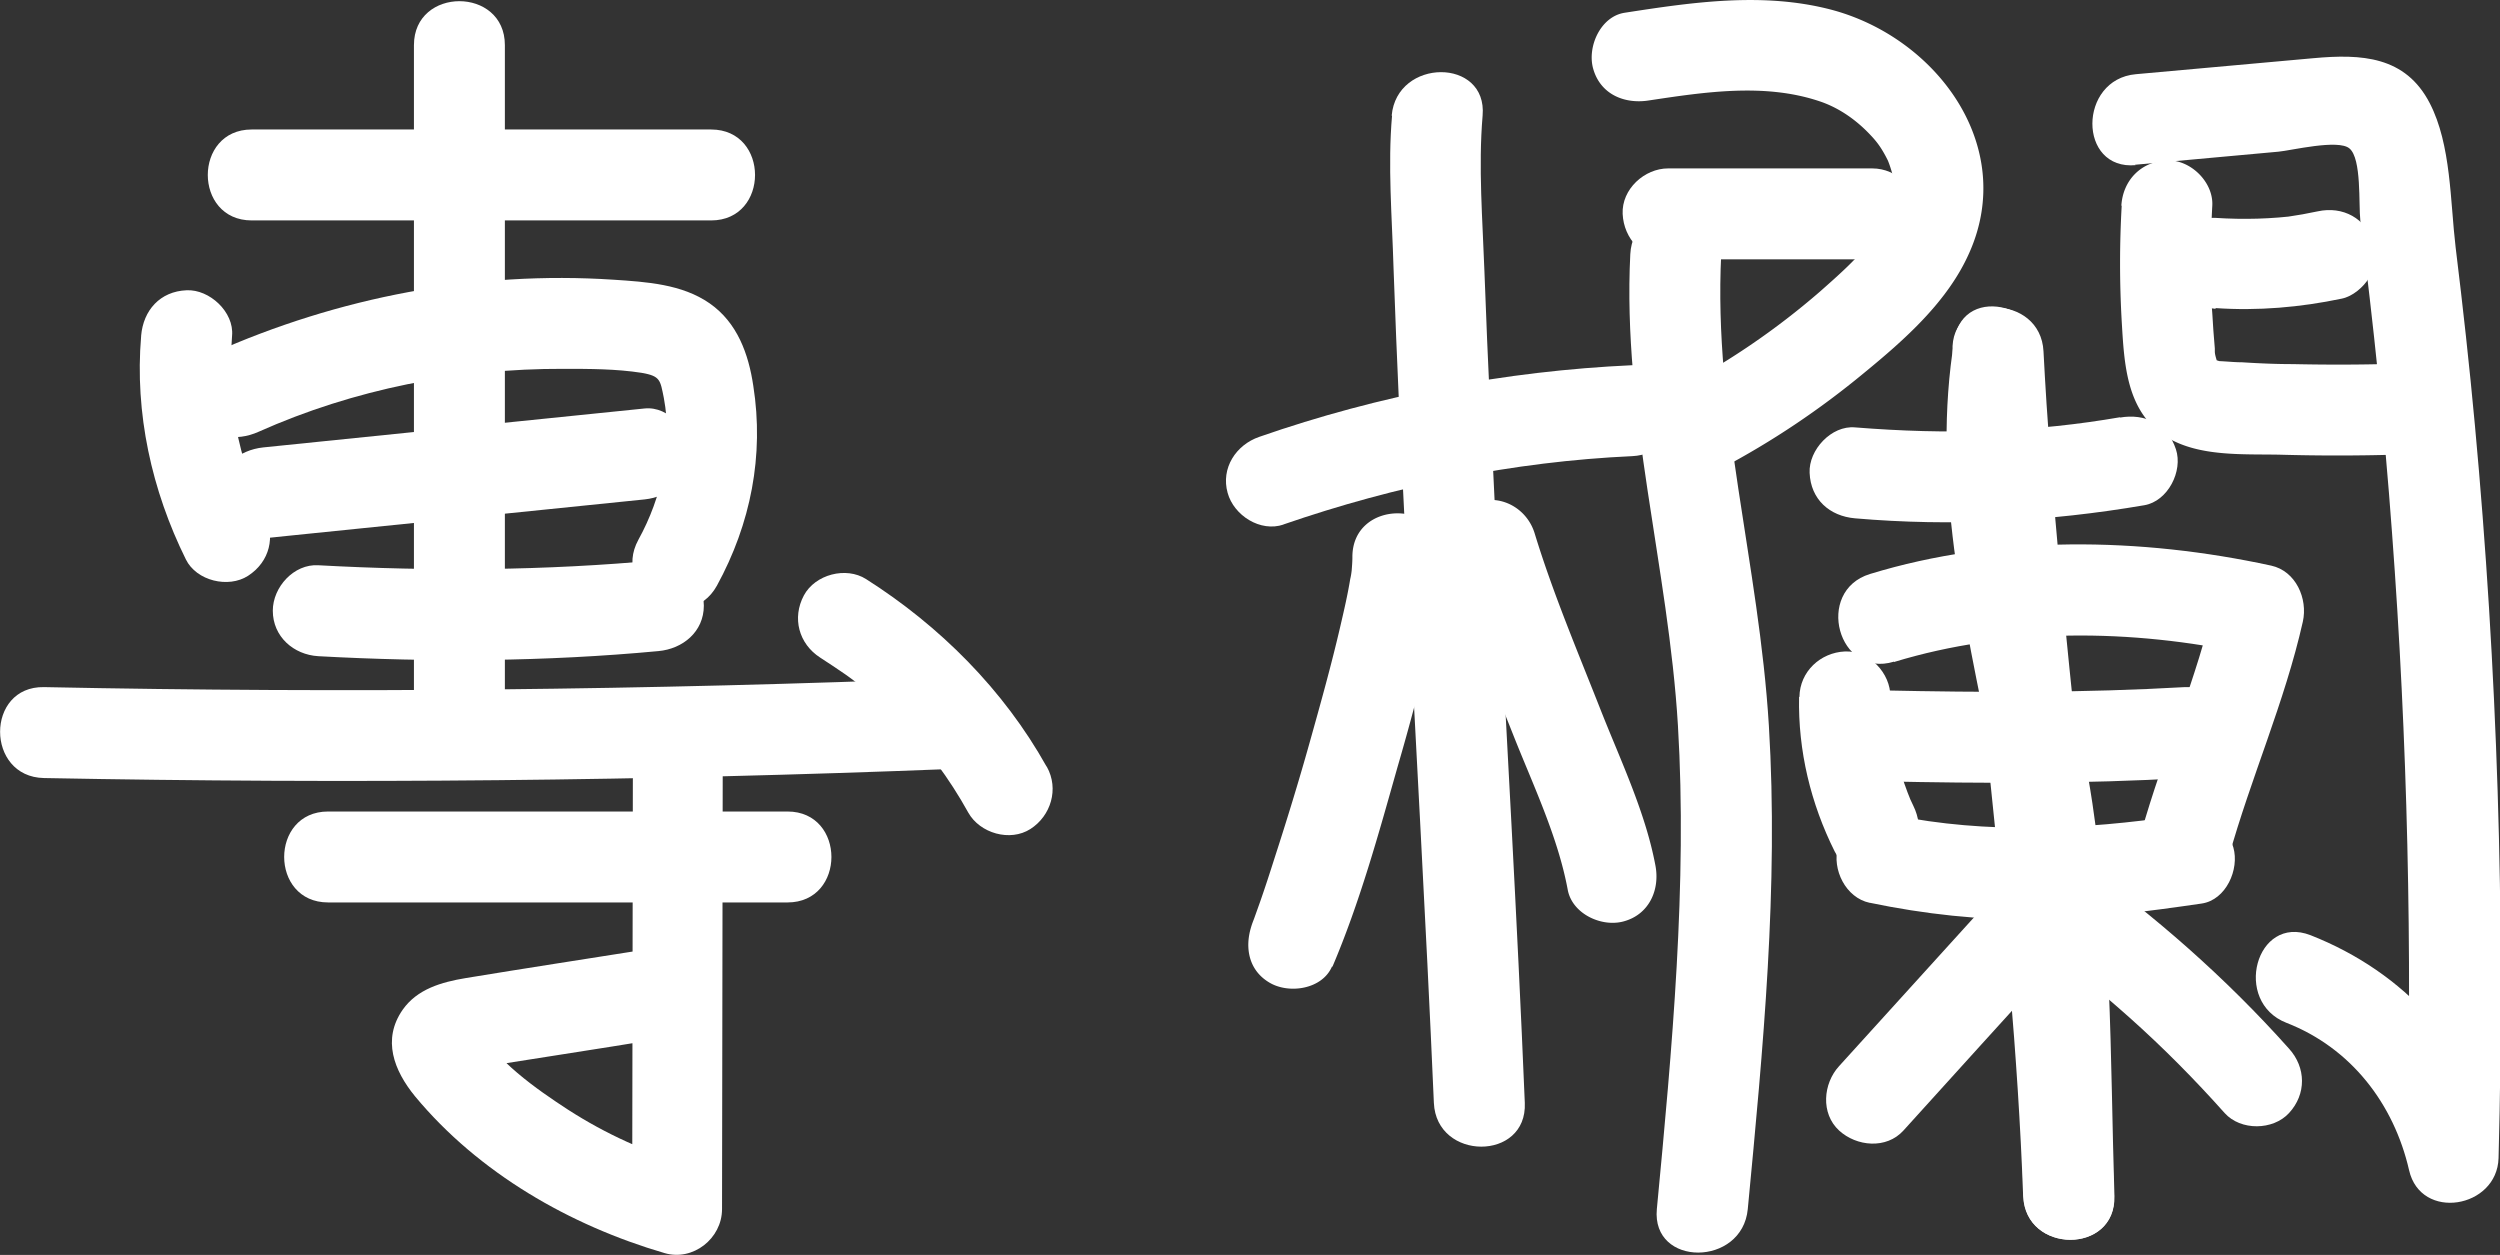 <svg xmlns="http://www.w3.org/2000/svg" viewBox="0 0 68.73 34.5"><rect x="0" y="0" width="68.73" height="34.5" fill="#333333" stroke="none"/><defs><style>.cls-1{fill:#fff;stroke-width:0}</style></defs><g id="Layer_1-2" data-name="Layer 1"><path d="M6.92 6.06h12.63c1.61 0 1.61-2.5 0-2.5H6.92c-1.61 0-1.61 2.5 0 2.5" class="cls-1"/><path d="M11.38 1.24v18.8c0 1.61 2.5 1.61 2.5 0V1.24c0-1.61-2.5-1.61-2.5 0m-7.5 8c-.18 2.12.29 4.24 1.23 6.14.29.59 1.17.8 1.71.45.6-.39.76-1.08.45-1.71-.06-.12-.12-.24-.17-.36-.02-.04-.17-.34-.03-.07-.1-.2-.17-.43-.24-.65-.15-.43-.26-.88-.35-1.33-.02-.1-.04-.19-.05-.29l-.03-.19c.02.17.02.19 0 .04-.02-.23-.04-.45-.05-.68-.02-.45 0-.91.03-1.36.06-.65-.62-1.28-1.25-1.25-.73.03-1.19.55-1.25 1.25z" class="cls-1"/><path d="M7.11 11.87c2.62-1.17 5.51-1.74 8.38-1.73.71 0 1.45 0 2.15.11.52.09.51.2.61.69.25 1.34-.05 2.72-.7 3.9-.77 1.41 1.38 2.67 2.16 1.26.93-1.7 1.3-3.58 1-5.49-.13-.88-.44-1.74-1.2-2.27s-1.74-.59-2.64-.65c-3.78-.25-7.57.48-11.02 2.02-.62.28-.76 1.17-.45 1.71.37.63 1.09.73 1.71.45" class="cls-1"/><path d="M7.24 14.8c3.49-.36 6.99-.71 10.48-1.07.67-.07 1.25-.53 1.25-1.25 0-.62-.57-1.32-1.25-1.25-3.49.36-6.99.71-10.48 1.07-.67.07-1.25.53-1.25 1.25 0 .62.57 1.32 1.25 1.25m1.51 3.24c3.1.17 6.26.15 9.35-.14.67-.06 1.25-.53 1.25-1.25 0-.63-.57-1.31-1.25-1.25-3.09.29-6.25.31-9.35.14-.67-.04-1.25.6-1.25 1.25 0 .71.57 1.21 1.25 1.25m-7.54 3.35c8.32.16 16.64.08 24.95-.25 1.6-.06 1.61-2.56 0-2.5-8.31.33-16.63.42-24.95.25-1.61-.03-1.61 2.47 0 2.5" class="cls-1"/><path d="M28.77 21.07c-1.18-2.11-2.93-3.86-4.96-5.15-.55-.35-1.4-.13-1.71.45-.33.62-.14 1.33.45 1.71.23.15.46.3.69.46.12.08.23.17.35.26-.09-.07-.18-.14-.04-.03l.15.12c.42.34.82.71 1.19 1.1q.27.27.51.57c.09.11.18.21.27.32.12.15.03.04-.03-.04.04.05.08.1.11.15q.48.645.87 1.35c.32.57 1.15.81 1.71.45s.79-1.1.45-1.71zM9.02 24.81h12.63c1.61 0 1.61-2.5 0-2.5H9.02c-1.61 0-1.61 2.5 0 2.5" class="cls-1"/><path d="m17.4 20.43-.02 12.81 1.58-1.21c-1.19-.35-2.3-.85-3.34-1.52-.86-.56-2.03-1.37-2.5-2.31l.17.63v.02c-.12.18-.23.37-.34.55-.06.07.02-.04.12-.03.2.01.45-.08.65-.11.53-.08 1.06-.17 1.59-.25 1.02-.16 2.04-.32 3.07-.49.67-.11 1.04-.94.87-1.54-.2-.71-.87-.98-1.54-.87-1.64.26-3.27.51-4.91.78-.66.11-1.33.3-1.73.87-.57.82-.24 1.67.34 2.38 1.75 2.11 4.26 3.55 6.86 4.31.78.23 1.58-.4 1.58-1.21l.02-12.81c0-1.61-2.5-1.61-2.5 0zM35.28 14.42c3.1-1.07 6.32-1.73 9.6-1.88.67-.03 1.25-.55 1.25-1.25 0-.65-.57-1.28-1.25-1.25-3.5.16-6.96.82-10.26 1.97-.64.22-1.06.86-.87 1.54.17.62.9 1.09 1.54.87z" class="cls-1"/><path d="M38.27 3.18c-.12 1.37 0 2.79.04 4.16.09 2.56.21 5.12.34 7.68.25 5.1.55 10.2.77 15.3.07 1.6 2.57 1.61 2.5 0-.21-5.1-.51-10.2-.77-15.3-.12-2.52-.25-5.04-.34-7.56-.05-1.41-.17-2.87-.05-4.28.14-1.6-2.36-1.59-2.5 0z" class="cls-1"/><path d="M36.63 26.58c.75-1.76 1.27-3.65 1.79-5.49.32-1.1.62-2.21.87-3.32.18-.79.4-1.63.39-2.45-.01-1.61-2.51-1.61-2.5 0 0 .12-.01.24-.02.37-.02.33.05-.23 0 0-.01.08-.02.15-.04.23-.07.43-.17.86-.27 1.29-.25 1.08-.55 2.15-.85 3.22s-.62 2.11-.96 3.16c-.13.41-.26.81-.4 1.21l-.15.42c-.04.12-.24.59-.03.09-.26.62-.19 1.34.45 1.71.53.31 1.44.18 1.71-.45zm3.15-11.25c.51 1.67 1.2 3.3 1.84 4.92.54 1.36 1.21 2.76 1.48 4.21.12.66.93 1.04 1.54.87.7-.19 1-.87.87-1.54-.27-1.44-.94-2.85-1.48-4.21-.64-1.63-1.33-3.25-1.84-4.92-.2-.65-.87-1.06-1.54-.87s-1.07.89-.87 1.54m5.56-12.57c1.53-.23 3.17-.48 4.67.02.52.17 1.01.5 1.42.94.2.21.32.39.47.69.06.14.15.43.15.51.06.58-.15 1.08-.54 1.6-.41.56-.96 1.04-1.48 1.5a20.6 20.6 0 0 1-3.97 2.7c-.6.31-.78 1.15-.45 1.71.35.6 1.11.76 1.71.45 1.4-.74 2.71-1.62 3.93-2.63 1.11-.91 2.3-1.96 2.89-3.3 1.32-2.96-.93-5.94-3.82-6.69-1.86-.48-3.78-.2-5.65.09-.67.1-1.04.94-.87 1.54.2.71.87.98 1.54.87" class="cls-1"/><path d="M45.86 7.13h5.61c.65 0 1.28-.57 1.25-1.25s-.55-1.25-1.25-1.25h-5.61c-.65 0-1.28.57-1.25 1.25s.55 1.25 1.25 1.25" class="cls-1"/><path d="M44.82 6.99c-.22 4.37 1.05 8.62 1.31 12.96s-.16 8.88-.58 13.29c-.15 1.6 2.35 1.59 2.5 0 .42-4.41.85-8.85.58-13.29s-1.53-8.59-1.31-12.96c.08-1.61-2.42-1.6-2.5 0m13.47 4.48c-1.16.2-2.28.32-3.54.37s-2.5.01-3.75-.09c-.65-.06-1.28.62-1.25 1.25.03.73.55 1.19 1.25 1.25 2.66.23 5.32.09 7.95-.36.65-.11 1.07-.94.87-1.54-.23-.7-.85-.99-1.54-.87z" class="cls-1"/><path d="m58.69 4.53 3.95-.36c.34-.03 1.64-.35 1.95-.09.34.28.25 1.54.3 1.98.36 2.85.66 5.7.87 8.57.43 5.73.56 11.47.41 17.21l2.46-.33c-.62-2.73-2.54-4.79-5.11-5.8-1.5-.58-2.15 1.83-.66 2.41 1.77.69 2.95 2.22 3.37 4.05.32 1.41 2.42 1.05 2.46-.33.18-6.72-.03-13.45-.65-20.15-.15-1.63-.33-3.26-.53-4.89-.15-1.25-.12-2.82-.71-3.96-.67-1.3-1.88-1.36-3.2-1.24l-4.88.44c-1.59.14-1.6 2.65 0 2.5z" class="cls-1"/><path d="M58.33 5.65q-.09 1.59 0 3.18c.07 1.17.12 2.5 1.24 3.19.89.54 2.09.46 3.1.48 1.06.03 2.11.03 3.17 0 .65-.02 1.28-.56 1.25-1.25s-.55-1.27-1.25-1.25c-.93.03-1.87.03-2.8.01-.47 0-.93-.02-1.4-.05-.19 0-.38-.02-.58-.03-.3-.02.26.07-.03 0-.03 0-.23-.08-.26-.07l.14.05c-.11-.07-.1-.06.04.05-.17-.14.07.12 0 0-.04-.08-.03-.05.03.08a1 1 0 0 1-.04-.14c-.02-.07-.05-.16-.05-.24v-.08l-.03-.37c-.02-.24-.03-.49-.05-.73-.05-.94-.04-1.88.01-2.82.04-.65-.6-1.28-1.25-1.25-.71.03-1.21.55-1.25 1.25z" class="cls-1"/><path d="M60.91 8.47c1.16.08 2.33-.02 3.47-.26.3-.06.6-.32.75-.57.16-.27.22-.66.13-.96-.22-.68-.85-1.02-1.54-.87q-.42.09-.84.15l.33-.04c-.76.1-1.53.12-2.3.07-.31-.02-.67.16-.88.37s-.38.57-.37.88.12.66.37.88.54.34.88.37zM49.46 19.16c-.03 1.48.32 2.93.98 4.25.29.59 1.17.8 1.71.45.6-.39.76-1.08.45-1.71-.07-.14-.13-.28-.19-.42l.13.3c-.27-.65-.46-1.33-.55-2.02l.04.33c-.05-.39-.07-.79-.06-1.18.01-.65-.58-1.28-1.25-1.25s-1.24.55-1.25 1.25z" class="cls-1"/><path d="M52.07 18.2c3.11-.95 6.54-.91 9.7-.23l-.87-1.54c-.49 2.22-1.43 4.3-2.04 6.48-.43 1.55 1.98 2.22 2.41.66.61-2.19 1.54-4.26 2.04-6.48.14-.63-.19-1.39-.87-1.54-3.59-.78-7.5-.85-11.03.23-1.53.47-.88 2.88.66 2.41z" class="cls-1"/><path d="M51.73 21.48c2.78.06 5.56.07 8.34-.09.65-.04 1.28-.55 1.25-1.25-.03-.64-.55-1.29-1.25-1.25-2.78.16-5.56.15-8.34.09-.65-.01-1.28.59-1.25 1.25s.55 1.23 1.25 1.25m-.32 3.34c1.49.31 3.02.48 4.55.46s3.06-.22 4.57-.44c.67-.1 1.04-.94.87-1.54-.2-.72-.87-.97-1.54-.87-2.56.38-5.26.5-7.79-.02-.66-.14-1.35.19-1.54.87-.17.62.21 1.4.87 1.54z" class="cls-1"/><path d="m54.85 24.58-4.29 4.73c-.44.48-.51 1.3 0 1.77.48.44 1.3.52 1.77 0 1.43-1.58 2.86-3.16 4.29-4.73.44-.48.51-1.3 0-1.77-.48-.44-1.3-.52-1.77 0" class="cls-1"/><path d="M55.84 25.8c.24.17.49.35.73.53.07.05.13.1.2.15.15.11-.23-.18.02.02.12.09.24.19.35.28q.72.585 1.41 1.2c.92.82 1.79 1.7 2.61 2.62.44.49 1.33.48 1.77 0 .48-.52.47-1.25 0-1.77-1.74-1.95-3.7-3.67-5.83-5.19-.53-.38-1.41-.11-1.71.45-.34.64-.12 1.3.45 1.71" class="cls-1"/><path d="M53.73 9.33c-.64 3.9.28 7.65 1.03 11.45s.74 8.05.87 12.1c.05 1.6 2.55 1.61 2.5 0-.12-3.83-.06-7.71-.72-11.5s-1.9-7.55-1.27-11.39c.26-1.57-2.15-2.25-2.41-.66" class="cls-1"/><path d="M53.68 9.66c.4 7.75 1.66 15.46 1.94 23.22.06 1.6 2.56 1.61 2.5 0-.29-7.75-1.54-15.47-1.94-23.22-.08-1.6-2.58-1.61-2.5 0" class="cls-1"/></g></svg>